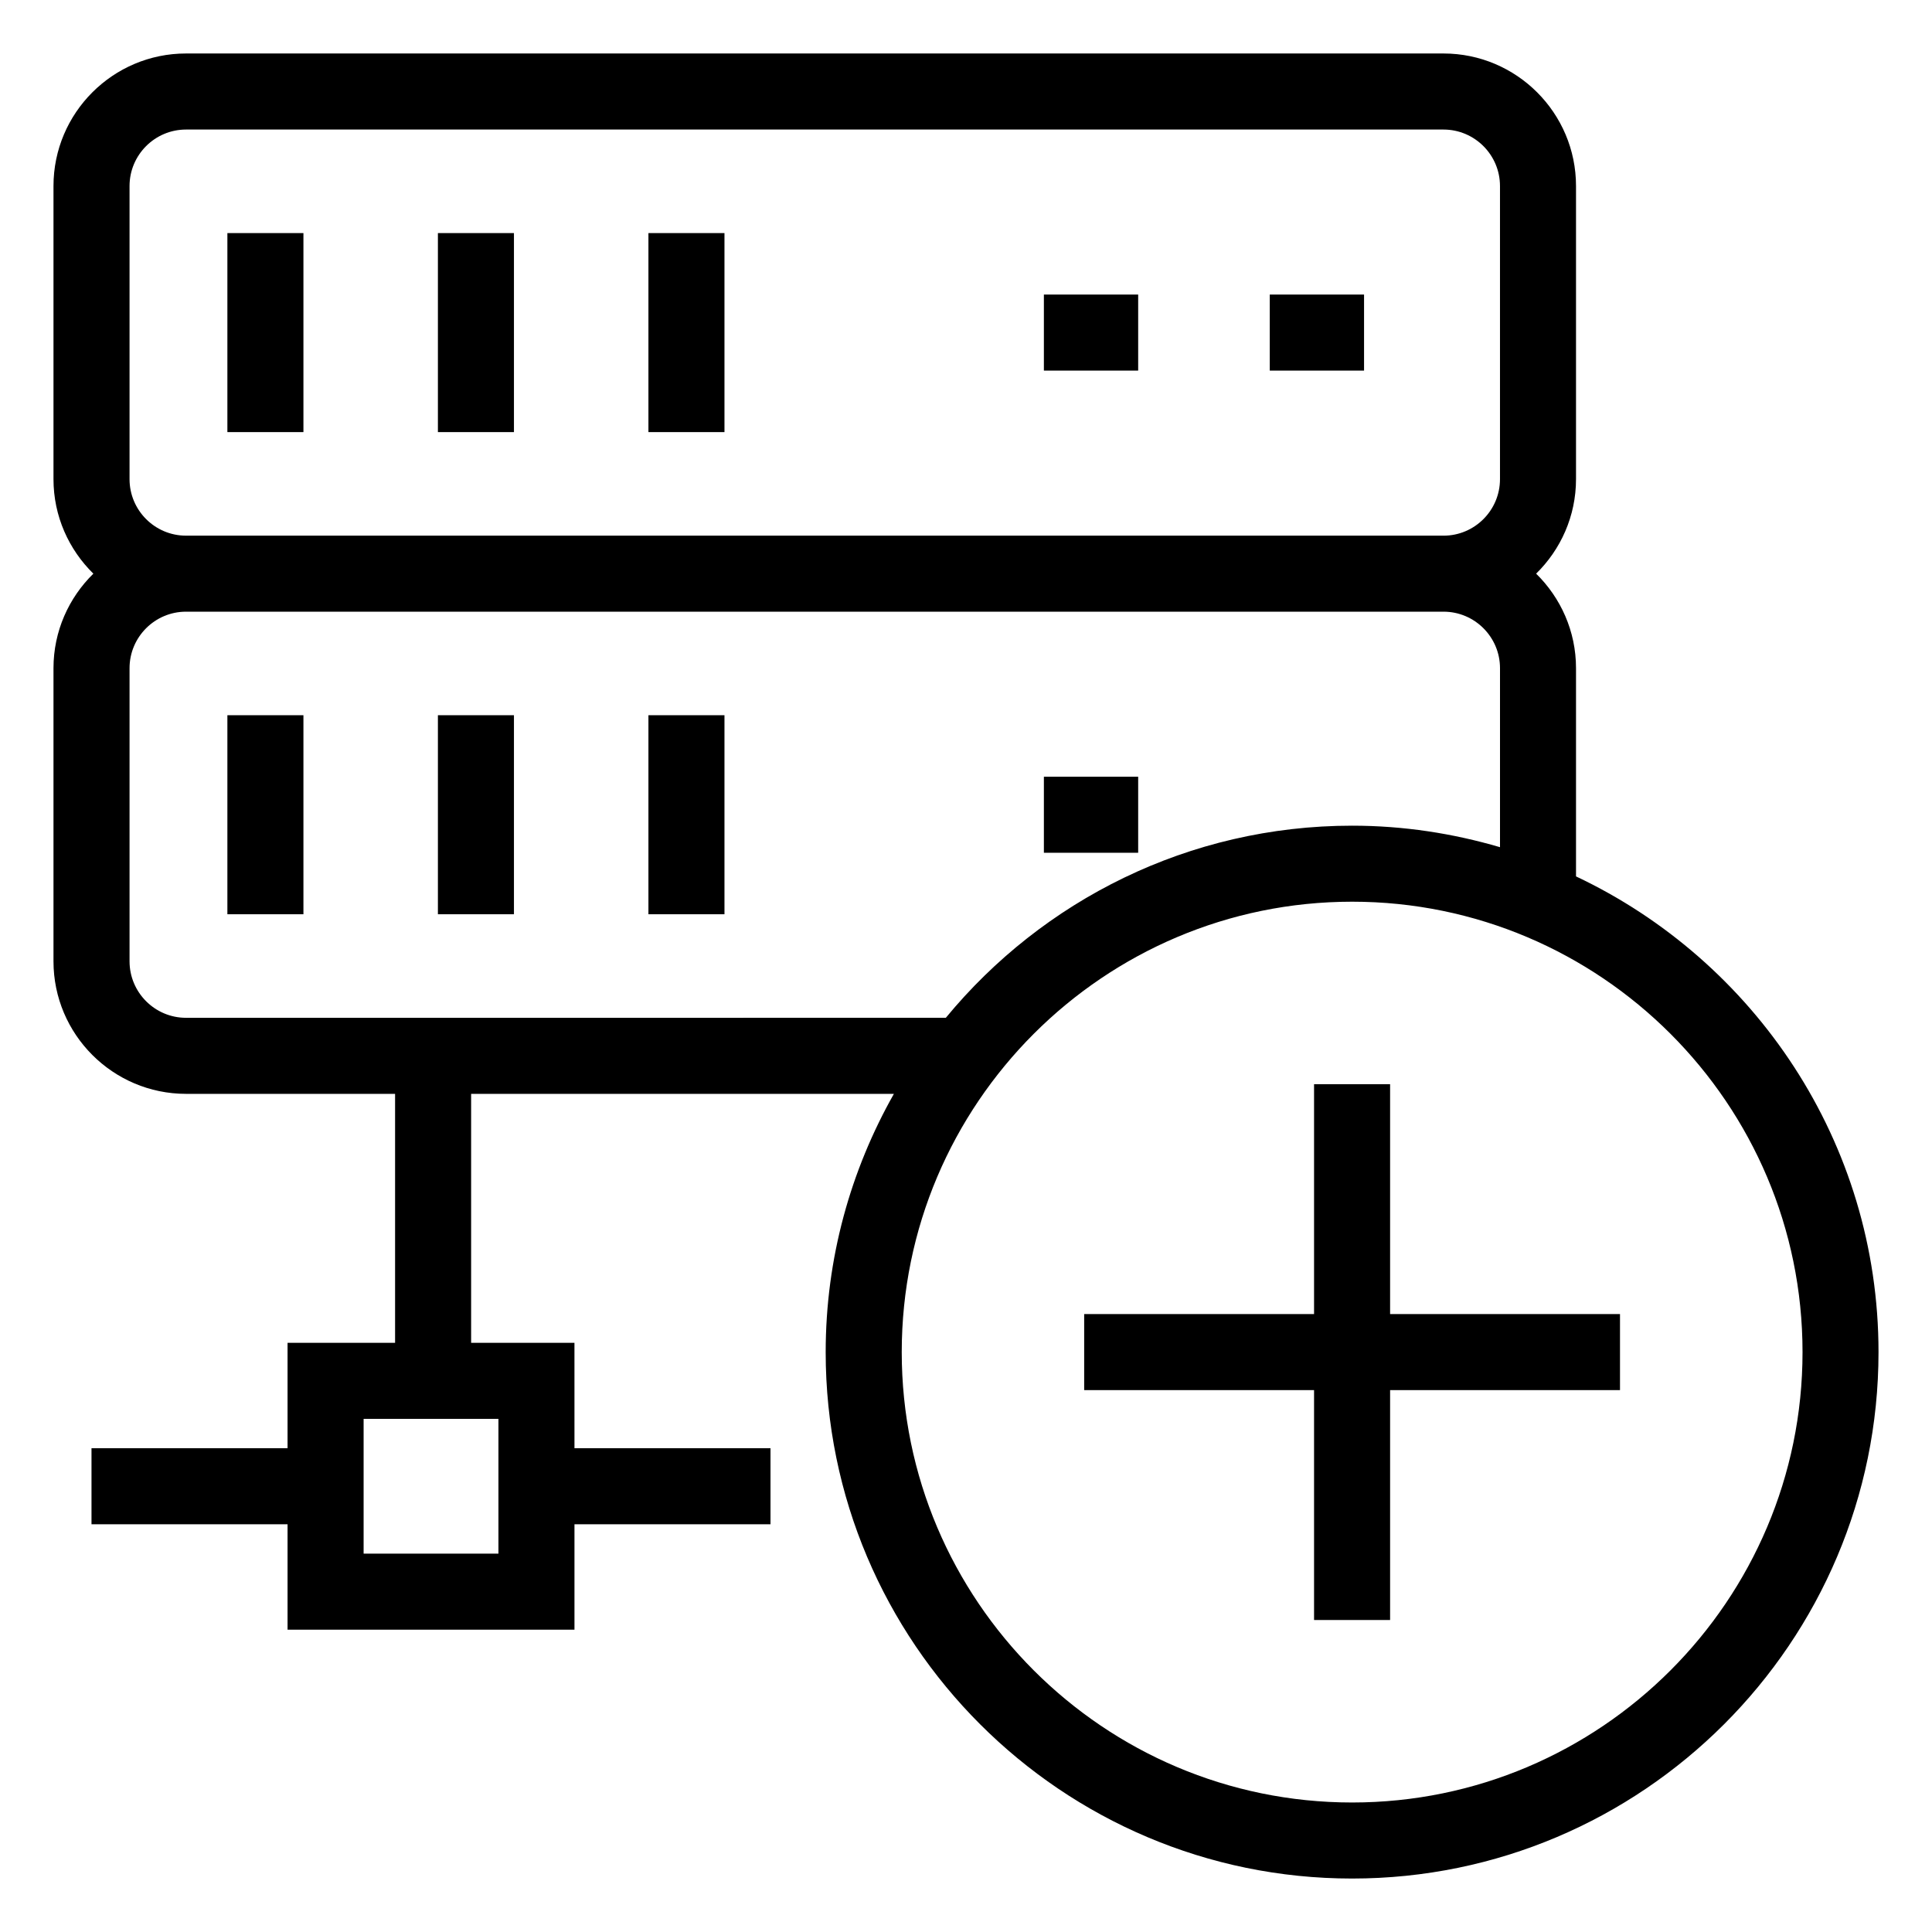 <?xml version="1.0" encoding="UTF-8"?>
<!-- Uploaded to: SVG Repo, www.svgrepo.com, Generator: SVG Repo Mixer Tools -->
<svg fill="#000000" width="800px" height="800px" version="1.1" viewBox="144 144 512 512" xmlns="http://www.w3.org/2000/svg">
 <g>
  <path d="m204.26 333.54h20.152v52.746h-20.152z"/>
  <path d="m260.05 333.54h20.152v52.746h-20.152z"/>
  <path d="m315.84 333.54h20.152v52.746h-20.152z"/>
  <path d="m420.64 349.84h24.988v20.152h-24.988z"/>
  <path d="m204.26 205.77h20.152v52.742h-20.152z"/>
  <path d="m260.05 205.77h20.152v52.742h-20.152z"/>
  <path d="m315.84 205.77h20.152v52.742h-20.152z"/>
  <path d="m420.64 222.06h24.988v20.152h-24.988z"/>
  <path d="m480.5 222.06h24.988v20.152h-24.988z"/>
  <path d="m561.66 376.25v-55.176c0-9.809-4.066-18.668-10.57-25.047 6.508-6.379 10.57-15.238 10.57-25.047v-77.684c0-19.363-15.758-35.121-35.125-35.121h-333.24c-19.363 0-35.121 15.758-35.121 35.121v77.684c0 9.809 4.066 18.668 10.57 25.047-6.508 6.379-10.57 15.238-10.57 25.047v77.684c0 19.363 15.758 35.125 35.125 35.125h55.402v65.973h-28.496v27.938l-51.957-0.004v20.152h51.957v27.941h76.035v-27.941h51.949v-20.152h-51.949l-0.004-27.934h-27.383v-65.973h112.04c-11.457 20.242-18.078 43.566-18.078 68.441-0.004 76.926 62.578 139.51 139.5 139.51 76.926 0 139.51-62.582 139.51-139.51 0-55.688-32.879-103.72-80.172-126.07zm-383.33-182.95c0-8.254 6.715-14.969 14.969-14.969h333.24c8.254 0 14.973 6.715 14.973 14.973v77.684c0 8.254-6.715 14.973-14.973 14.973l-333.24-0.004c-8.254 0-14.969-6.719-14.969-14.973zm97.758 326.71v35.723h-35.727v-35.723zm-82.789-106.28c-8.254 0-14.969-6.719-14.969-14.973v-77.684c0-8.254 6.715-14.973 14.973-14.973h333.24c8.254 0 14.973 6.715 14.973 14.973v47.441c-12.445-3.652-25.57-5.699-39.184-5.699-43.312 0-82.074 19.844-107.68 50.914zm309.03 207.95c-65.809 0-119.36-53.543-119.36-119.36 0-65.809 53.543-119.36 119.36-119.36 65.809 0 119.36 53.547 119.36 119.36 0 65.809-53.547 119.36-119.36 119.36z"/>
  <path d="m512.39 431.32h-20.152v60.922h-60.922v20.152h60.922v60.926h20.152v-60.926h60.926v-20.152h-60.926z"/>
 </g>
</svg>